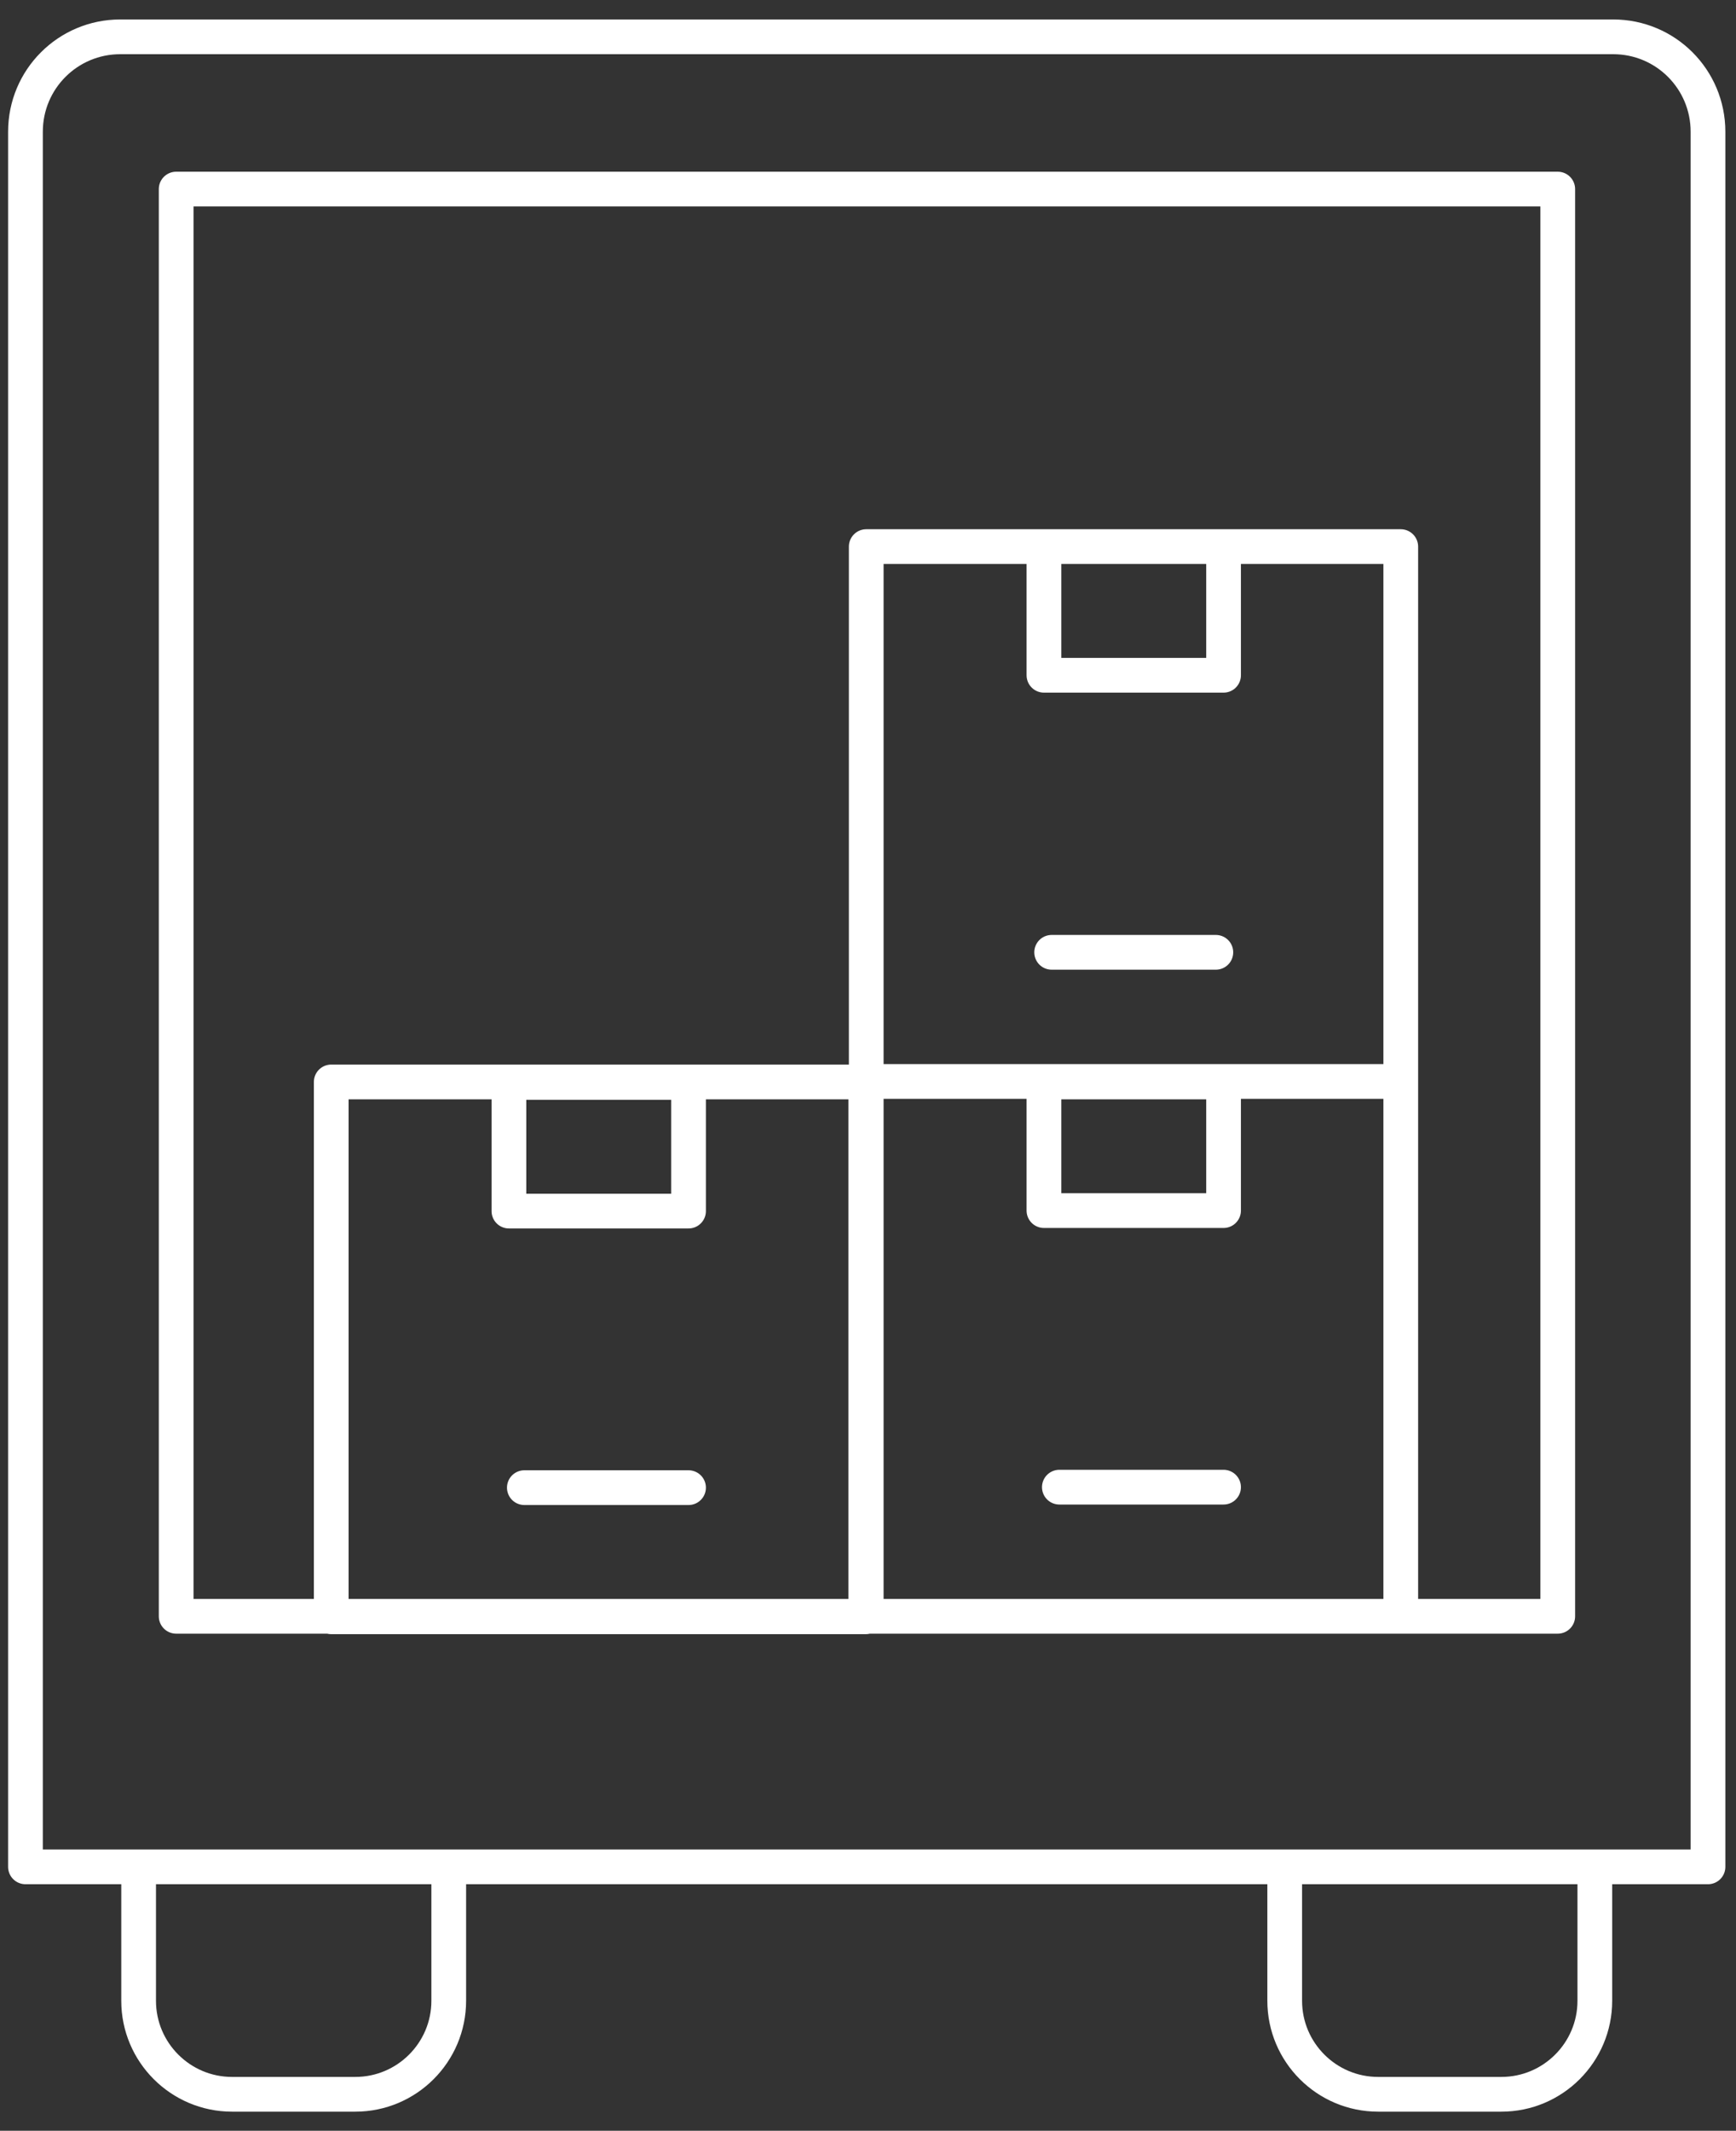 <svg width="75" height="92" viewBox="0 0 75 92" fill="none" xmlns="http://www.w3.org/2000/svg">
<rect x="0" y="0" width="75" height="92" fill="#333333" stroke="none"/>
<path d="M52.861 64.211H45.767M37.424 46.694H60.517M37.424 46.694V69.787H60.517V46.694M37.424 46.694V23.601H60.517V46.694M52.528 41.118H45.434M52.528 46.694H45.434M29.747 64.232H22.653M55.503 80.605V86.389C55.503 88.615 57.313 90.425 59.539 90.425H64.865C67.091 90.425 68.901 88.615 68.901 86.389V80.605H55.482H55.503ZM5.989 80.605V86.389C5.989 88.615 7.799 90.425 10.025 90.425H15.351C17.577 90.425 19.387 88.615 19.387 86.389V80.605H5.968H5.989ZM7.611 8.164H67.299V69.787H7.611V8.164ZM1.1 80.605V5.689C1.1 3.421 2.93 1.59 5.198 1.59H69.692C71.96 1.59 73.79 3.421 73.79 5.689V80.605H1.1ZM45.101 46.715H52.861V52.27H45.101V46.715ZM45.101 23.601H52.861V29.156H45.101V23.601ZM21.987 46.736H29.747V52.291H21.987V46.736ZM14.31 46.715H37.403V69.808H14.31V46.715Z" stroke="white" stroke-width="1.5" stroke-linecap="round" stroke-linejoin="round"/>
</svg>
